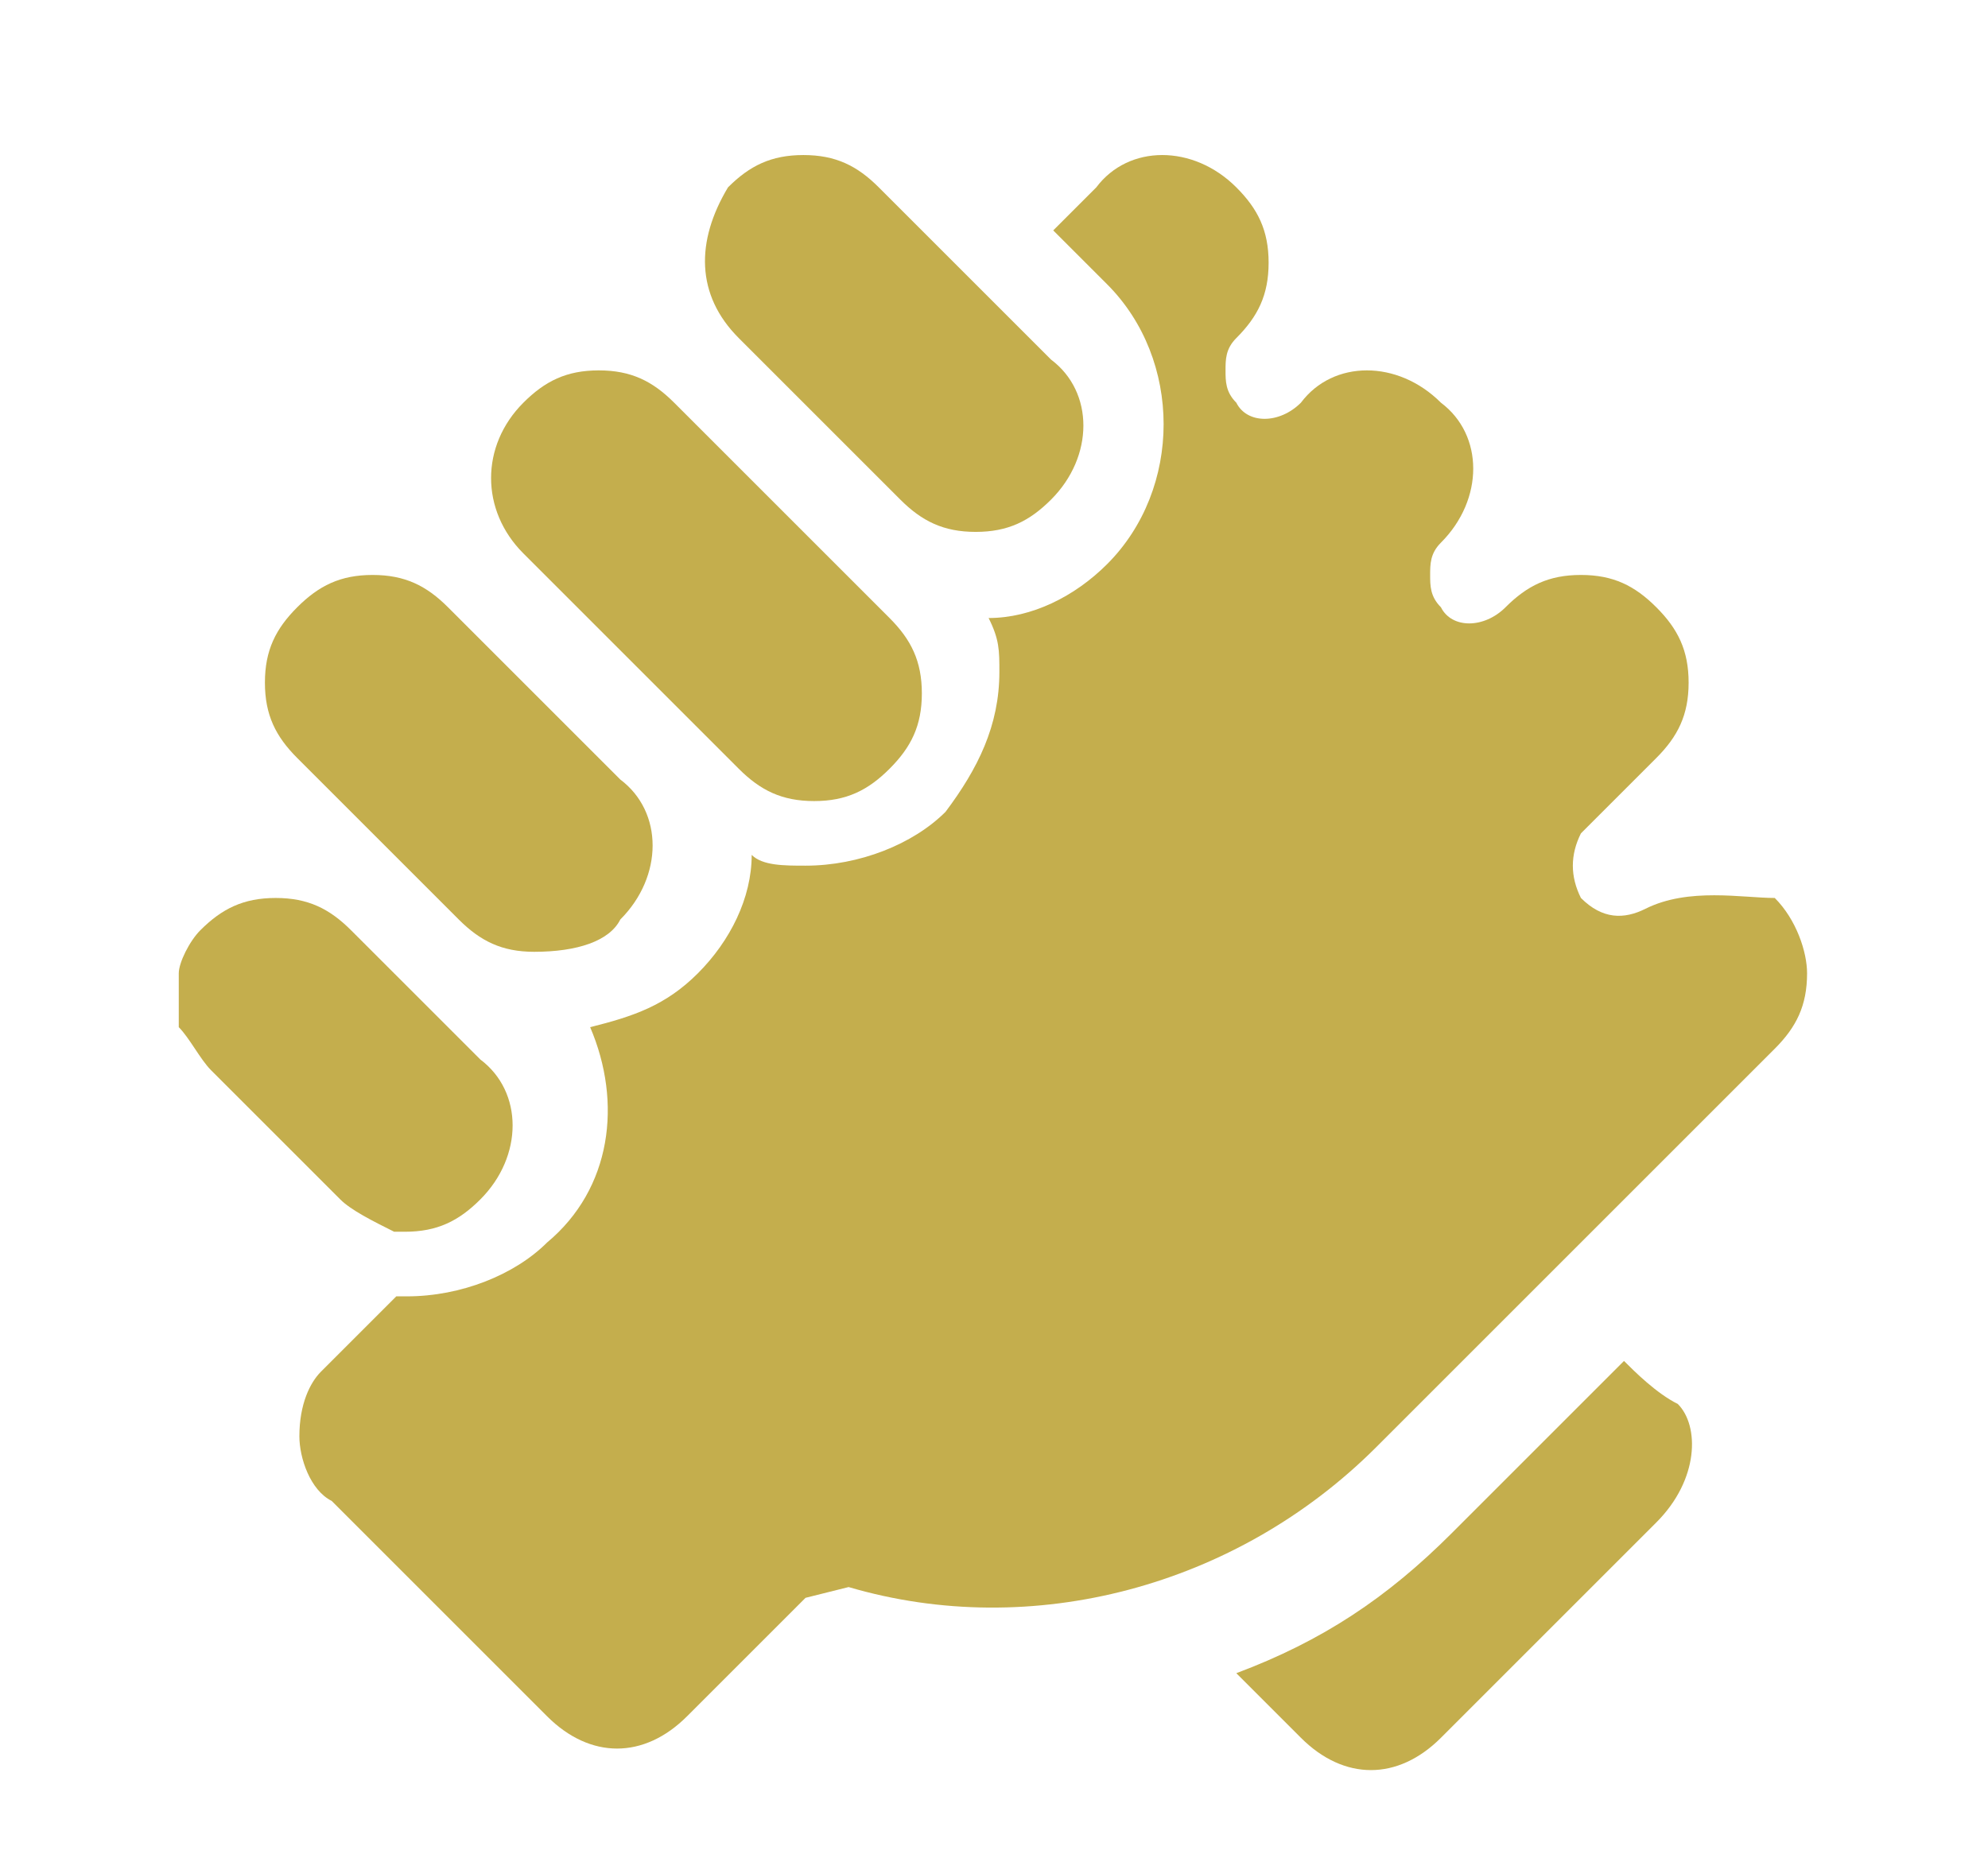 <?xml version="1.0" encoding="utf-8"?>
<!-- Generator: Adobe Illustrator 19.0.0, SVG Export Plug-In . SVG Version: 6.00 Build 0)  -->
<svg version="1.1" id="Calque_1" xmlns="http://www.w3.org/2000/svg" xmlns:xlink="http://www.w3.org/1999/xlink" x="0px" y="0px"
	 viewBox="71.8 132.9 92.3 86.3" style="enable-background:new 71.8 132.9 92.3 86.3;" xml:space="preserve">
<style type="text/css">
	.st0{fill:#C4AE4D;}
</style>
<g>
	<path class="st0" d="M106.1,148.6l3.5,3.5l4,4c1,1,2,1.5,3.5,1.5l0,0c1.5,0,2.5-0.5,3.5-1.5c2-2,2-5,0-6.5l-8-8c-1-1-2-1.5-3.5-1.5
		s-2.5,0.5-3.5,1.5C104.1,144.1,104.1,146.6,106.1,148.6C105.6,148.6,105.6,148.6,106.1,148.6z"/>
	<path class="st0" d="M96.1,158.6l2.5,2.5l5.5,5.5l0,0l2,2l0,0c1,1,2,1.5,3.5,1.5s2.5-0.5,3.5-1.5s1.5-2,1.5-3.5
		c0-1.5-0.5-2.5-1.5-3.5l-2-2l0,0l-4.5-4.5l-3.5-3.5l0,0l0,0c-1-1-2-1.5-3.5-1.5c-1.5,0-2.5,0.5-3.5,1.5
		C94.1,153.6,94.1,156.6,96.1,158.6L96.1,158.6z"/>
	<path class="st0" d="M100.6,175.6c2-2,2-5,0-6.5l-5-5l-3-3c-1-1-2-1.5-3.5-1.5c-1.5,0-2.5,0.5-3.5,1.5s-1.5,2-1.5,3.5
		c0,1.5,0.5,2.5,1.5,3.5l0,0l7.5,7.5l0,0c1,1,2,1.5,3.5,1.5C98.6,177.1,100.1,176.6,100.6,175.6z"/>
	<path class="st0" d="M81.6,182.6l6,6l0,0c0.5,0.5,1.5,1,2.5,1.5l0,0h0.5c1.5,0,2.5-0.5,3.5-1.5c2-2,2-5,0-6.5l-6-6
		c-1-1-2-1.5-3.5-1.5c-1.5,0-2.5,0.5-3.5,1.5c-0.5,0.5-1,1.5-1,2v2.5C80.6,181.1,81.1,182.1,81.6,182.6L81.6,182.6z"/>
	<path class="st0" d="M148.2,175.1c-1,0.5-2,0.5-3-0.5l0,0c-0.5-1-0.5-2,0-3l3.5-3.5l0,0c1-1,1.5-2,1.5-3.5c0-1.5-0.5-2.5-1.5-3.5
		c-1-1-2-1.5-3.5-1.5c-1.5,0-2.5,0.5-3.5,1.5c-1,1-2.5,1-3,0c-0.5-0.5-0.5-1-0.5-1.5c0-0.5,0-1,0.5-1.5c2-2,2-5,0-6.5
		c-2-2-5-2-6.5,0c-1,1-2.5,1-3,0c-0.5-0.5-0.5-1-0.5-1.5c0-0.5,0-1,0.5-1.5c1-1,1.5-2,1.5-3.5s-0.5-2.5-1.5-3.5c-2-2-5-2-6.5,0l-2,2
		l2.5,2.5c3.5,3.5,3.5,9.5,0,13c-1.5,1.5-3.5,2.5-5.5,2.5c0.5,1,0.5,1.5,0.5,2.5c0,2.5-1,4.5-2.5,6.5c-1.5,1.5-4,2.5-6.5,2.5
		c-1,0-2,0-2.5-0.5c0,2-1,4-2.5,5.5c-1.5,1.5-3,2-5,2.5c1.5,3.5,1,7.5-2,10c-1.5,1.5-4,2.5-6.5,2.5l0,0c0,0,0,0-0.5,0l-3.5,3.5
		c-0.5,0.5-1,1.5-1,3c0,1,0.5,2.5,1.5,3l10,10c2,2,4.5,2,6.5,0l5.5-5.5l2-0.5c8.5,2.5,18,0,24.5-6.5l12.5-12.5l0,0l6-6
		c1-1,1.5-2,1.5-3.5l0,0c0-1-0.5-2.5-1.5-3.5C152.7,174.6,150.2,174.1,148.2,175.1z"/>
	<path class="st0" d="M147.2,196.1l-8,8c-3,3-6,5-10,6.5l3,3c2,2,4.5,2,6.5,0l10-10c2-2,2-4.5,1-5.5
		C148.7,197.6,147.7,196.6,147.2,196.1z"/>
</g>
</svg>
